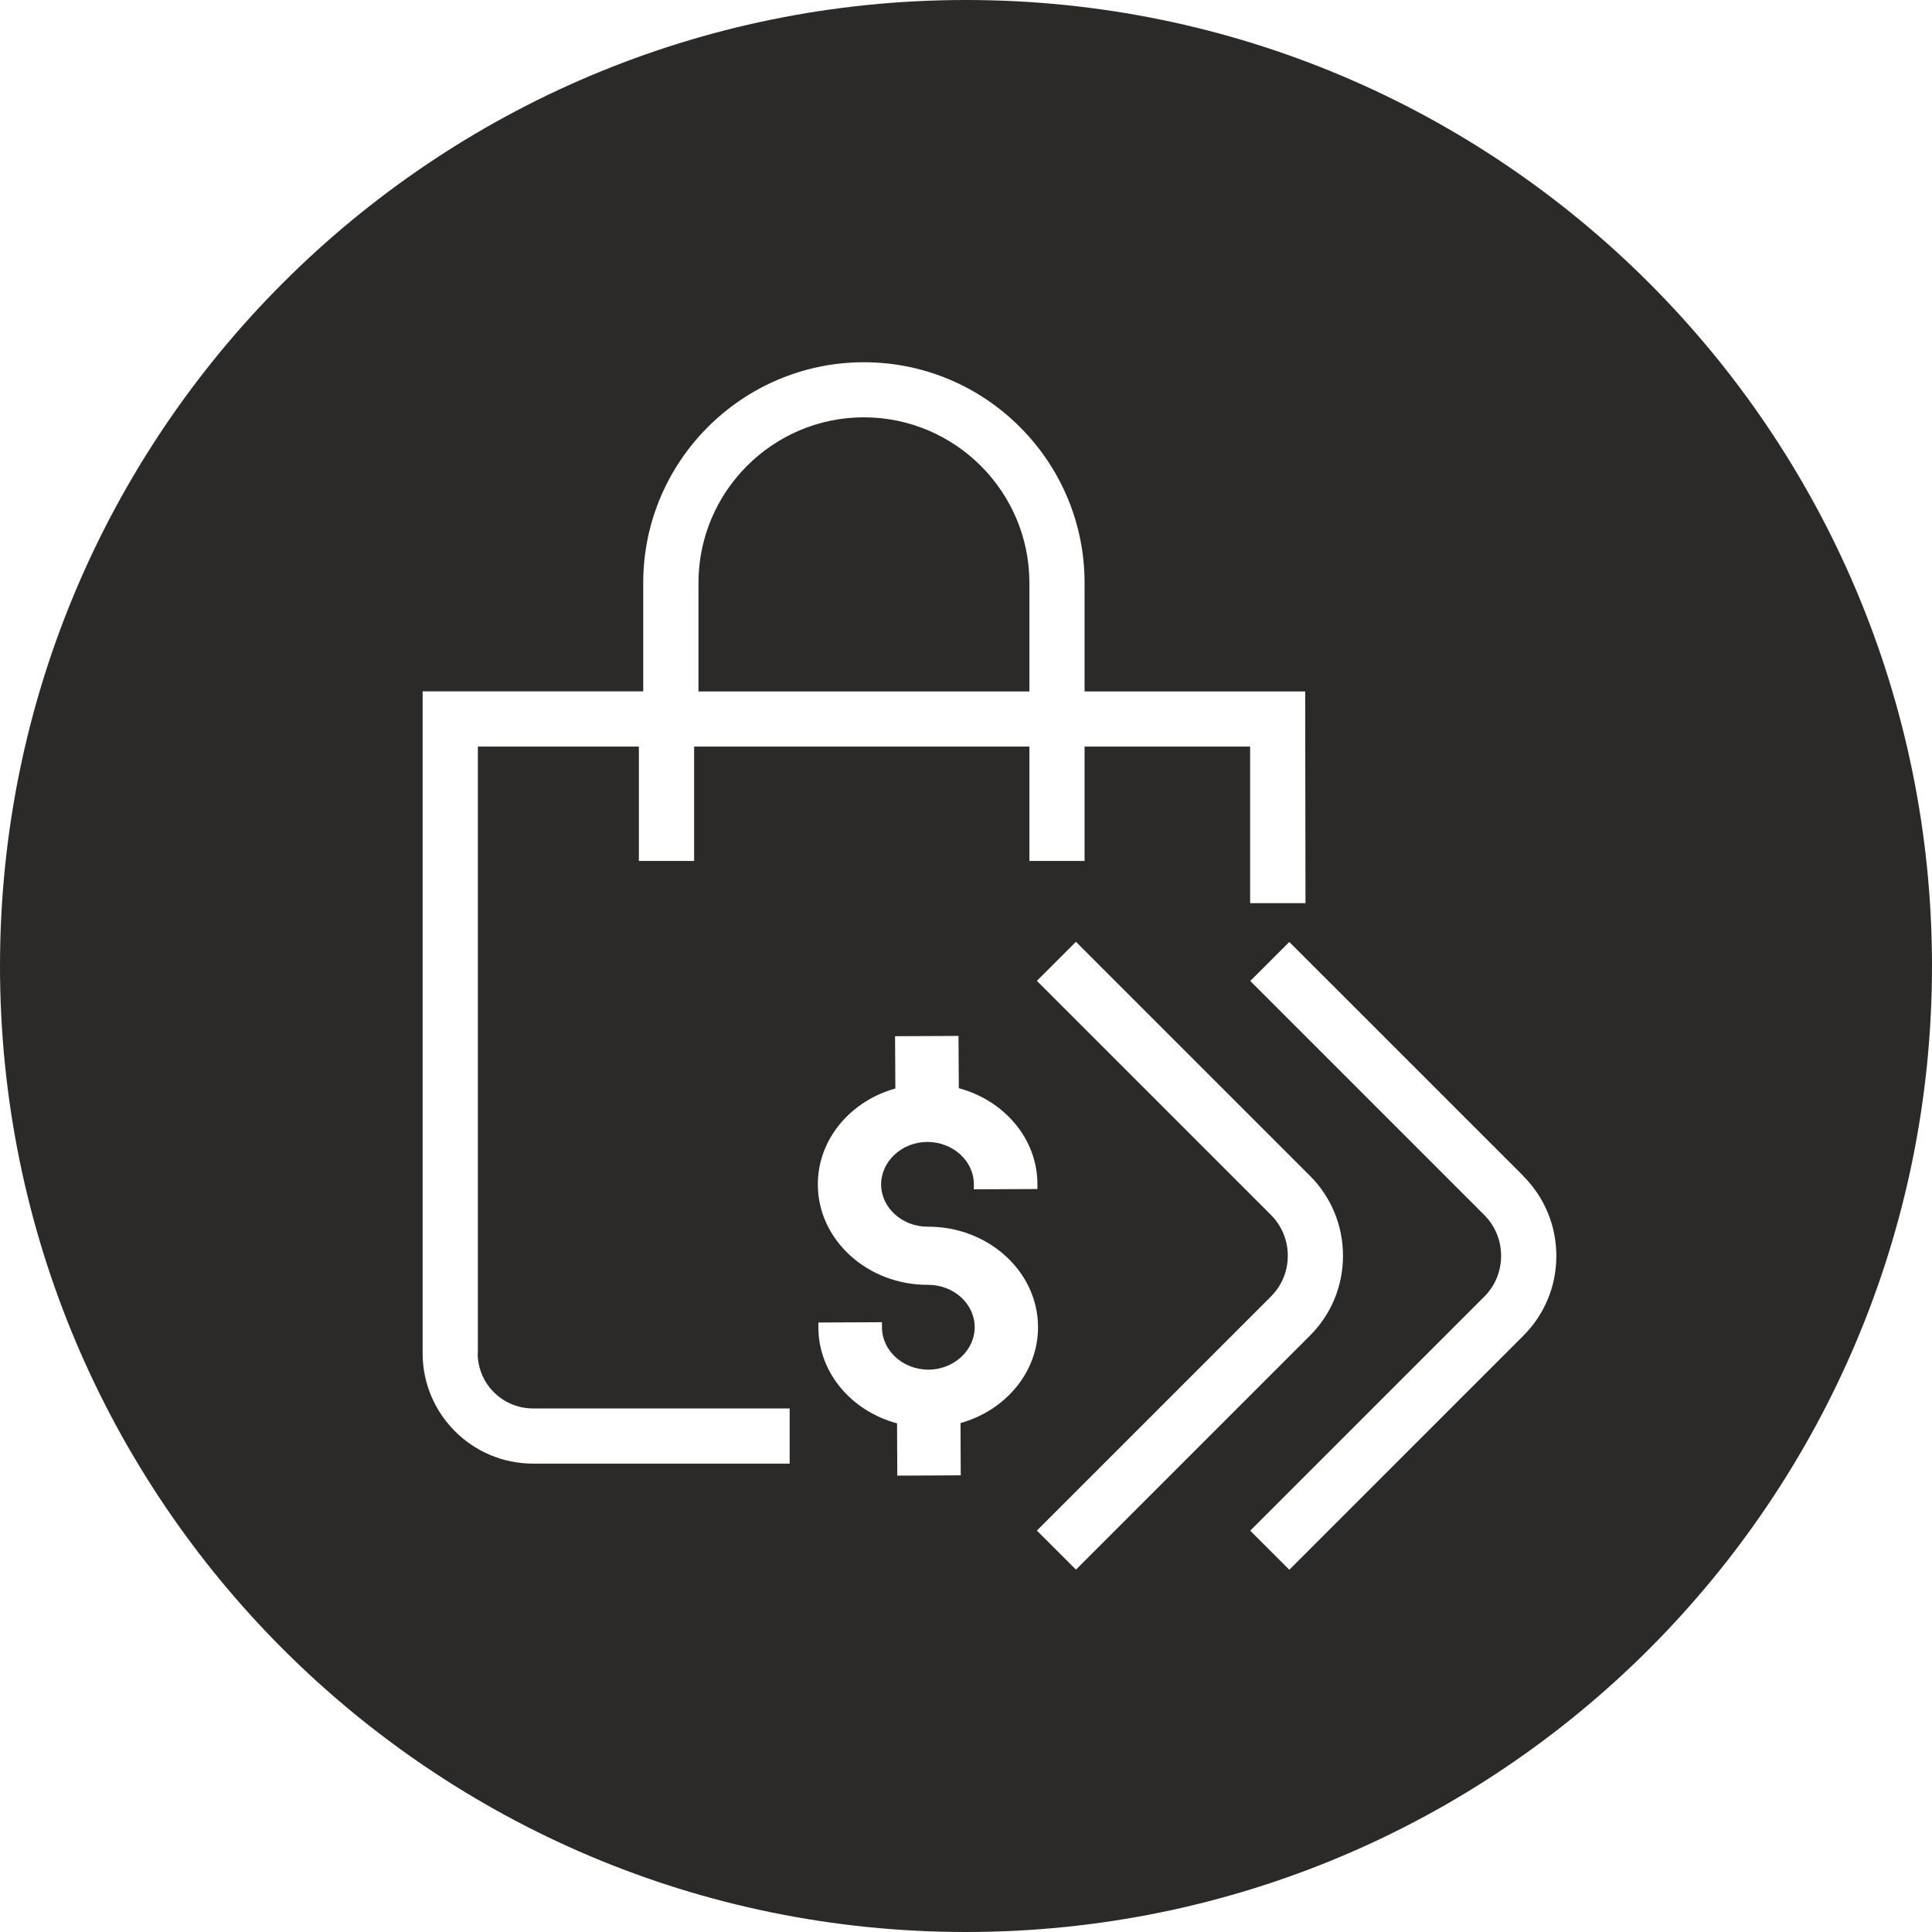<svg width="32" height="32" viewBox="0 0 32 32" fill="none" xmlns="http://www.w3.org/2000/svg">
<path fill-rule="evenodd" clip-rule="evenodd" d="M32 16C32 24.837 24.837 32 16 32C7.163 32 0 24.837 0 16C0 7.163 7.163 0 16 0C24.837 0 32 7.163 32 16ZM17.193 21.974C17.188 21.057 16.366 20.313 15.366 20.318C14.943 20.318 14.597 20.006 14.594 19.62C14.594 19.235 14.936 18.916 15.359 18.914C15.781 18.914 16.128 19.226 16.13 19.611V19.699L17.183 19.694V19.607C17.179 18.856 16.629 18.225 15.881 18.024L15.876 17.158L14.825 17.163L14.83 18.029C14.084 18.237 13.541 18.875 13.546 19.625C13.55 20.542 14.373 21.286 15.373 21.281C15.795 21.281 16.142 21.593 16.144 21.979C16.146 22.364 15.802 22.683 15.38 22.686C14.957 22.686 14.611 22.374 14.608 21.988V21.9L13.555 21.905V21.993C13.56 22.743 14.109 23.374 14.858 23.575L14.862 24.441L15.913 24.436L15.909 23.57C16.655 23.362 17.197 22.725 17.193 21.974ZM7.915 12.366V22.415L7.912 22.413C7.912 22.919 8.323 23.328 8.827 23.328H13.079V24.242H8.827C7.82 24.242 7 23.422 7 22.415V11.451H10.654V9.652C10.654 7.638 12.296 6 14.31 6C16.324 6 17.964 7.64 17.964 9.654V11.453H21.618L21.623 14.959H20.706V12.366H17.964V14.26H17.05V12.366H11.497V14.26H10.582V12.366H7.915ZM17.05 9.654C17.05 8.142 15.819 6.913 14.309 6.912C12.797 6.913 11.569 8.144 11.569 9.654V11.453H17.05V9.654ZM22.244 20.799C22.244 20.3 22.05 19.828 21.697 19.475L17.821 15.599L17.174 16.246L21.05 20.122C21.23 20.302 21.33 20.542 21.33 20.799C21.33 21.055 21.23 21.295 21.05 21.475L17.174 25.351L17.821 25.998L21.697 22.122C22.05 21.769 22.244 21.3 22.244 20.801V20.799ZM21.355 15.602L25.231 19.477V19.48C25.584 19.833 25.778 20.304 25.778 20.803C25.778 21.302 25.584 21.771 25.231 22.124L21.355 26L20.708 25.353L24.584 21.477C24.764 21.297 24.863 21.057 24.863 20.801C24.863 20.544 24.764 20.304 24.584 20.124L20.708 16.248L21.355 15.602Z" fill="#2C2A29"/>
</svg>
